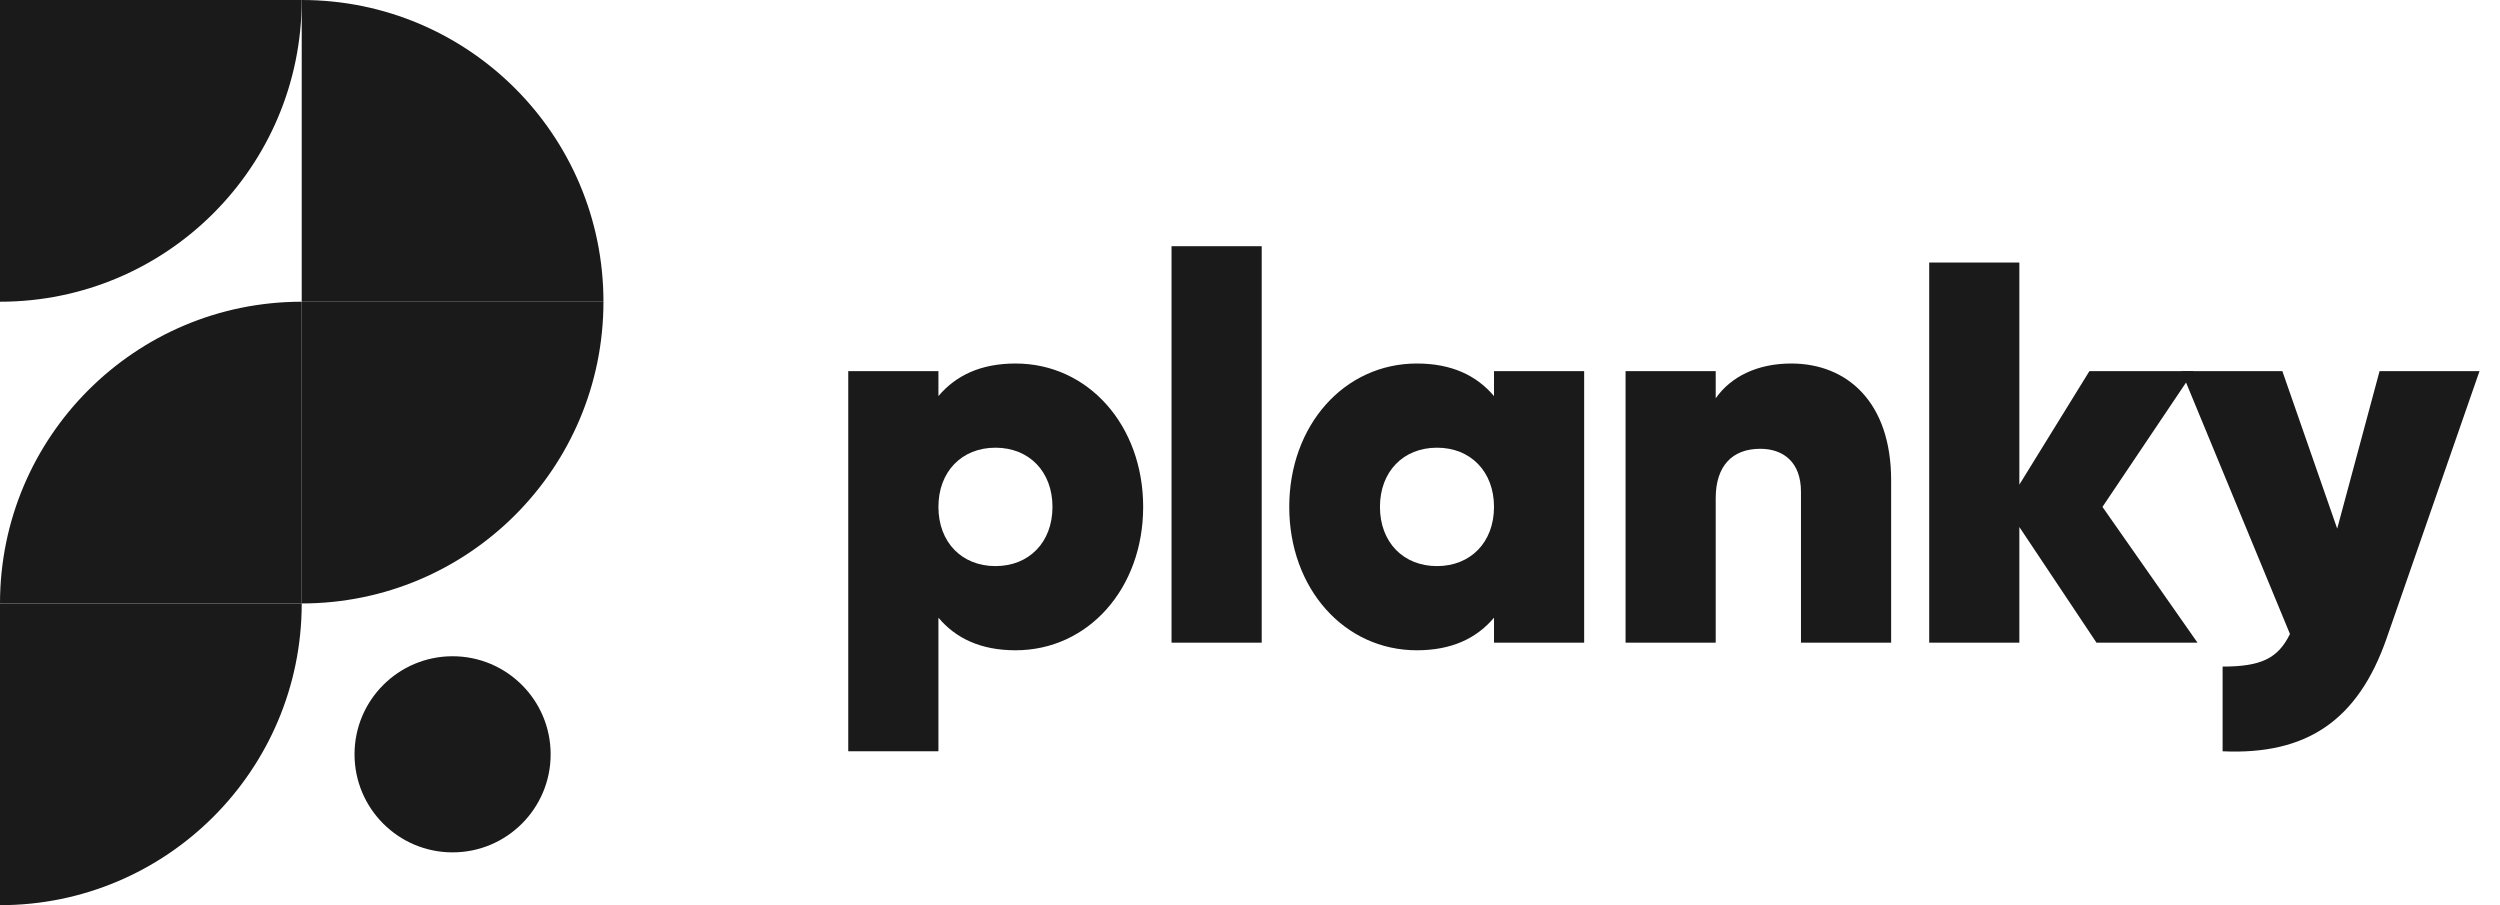 <svg xmlns="http://www.w3.org/2000/svg" width="116" height="42" viewBox="0 0 116 42" fill="none"><g clip-path="url(#clip0_480_45419)"><path d="M47.121 16.867C45.508 16.867 44.349 17.422 43.543 18.379V17.22H39.359V34.86H43.543V28.661C44.349 29.619 45.508 30.173 47.121 30.173C50.498 30.173 53.043 27.3 53.043 23.52C53.043 19.74 50.498 16.867 47.121 16.867ZM46.189 26.267C44.626 26.267 43.543 25.158 43.543 23.52C43.543 21.882 44.626 20.773 46.189 20.773C47.751 20.773 48.835 21.882 48.835 23.52C48.835 25.158 47.751 26.267 46.189 26.267Z" fill="#1A1A1A"></path><path d="M54.359 29.82H58.543V11.424H54.359V29.82Z" fill="#1A1A1A"></path><path d="M69.322 17.22V18.379C68.515 17.422 67.356 16.867 65.743 16.867C62.367 16.867 59.821 19.74 59.821 23.52C59.821 27.3 62.367 30.173 65.743 30.173C67.356 30.173 68.515 29.619 69.322 28.661V29.82H73.505V17.22H69.322ZM66.676 26.267C65.113 26.267 64.03 25.158 64.03 23.52C64.03 21.882 65.113 20.773 66.676 20.773C68.238 20.773 69.322 21.882 69.322 23.52C69.322 25.158 68.238 26.267 66.676 26.267Z" fill="#1A1A1A"></path><path d="M83.112 16.867C81.549 16.867 80.315 17.472 79.609 18.48V17.22H75.426V29.82H79.609V23.117C79.609 21.605 80.39 20.824 81.675 20.824C82.759 20.824 83.565 21.454 83.565 22.814V29.82H87.749V22.285C87.749 18.657 85.707 16.867 83.112 16.867Z" fill="#1A1A1A"></path><path d="M101.964 29.82L97.554 23.52L101.788 17.22H96.949L93.698 22.487V12.18H89.515V29.82H93.698V24.453L97.277 29.82H101.964Z" fill="#1A1A1A"></path><path d="M110.412 17.22L108.446 24.528L105.901 17.22H101.214L106.254 29.417C105.699 30.551 104.918 30.929 103.129 30.929V34.86C107.01 35.036 109.404 33.449 110.739 29.619L115.049 17.22H110.412Z" fill="#1A1A1A"></path><path d="M0 28H14C14 35.732 7.732 42 1.22392e-06 42L0 28Z" fill="#1A1A1A"></path><path d="M14 28H0C-1.35191e-06 20.268 6.268 14 14 14V28Z" fill="#1A1A1A"></path><path d="M14 14H28C28 21.732 21.732 28 14 28V14Z" fill="#1A1A1A"></path><path d="M0 1.22392e-06L14 0C14 7.732 7.732 14 1.22392e-06 14L0 1.22392e-06Z" fill="#1A1A1A"></path><path d="M14 14V0C21.732 -2.4272e-06 28 6.268 28 14H14Z" fill="#1A1A1A"></path><path d="M21 39.55C23.513 39.55 25.55 37.513 25.55 35C25.55 32.487 23.513 30.45 21 30.45C18.487 30.45 16.45 32.487 16.45 35C16.45 37.513 18.487 39.55 21 39.55Z" fill="#1A1A1A"></path></g><defs><clipPath id="clip0_480_45419"><rect width="116" height="42" fill="white"></rect></clipPath></defs></svg>